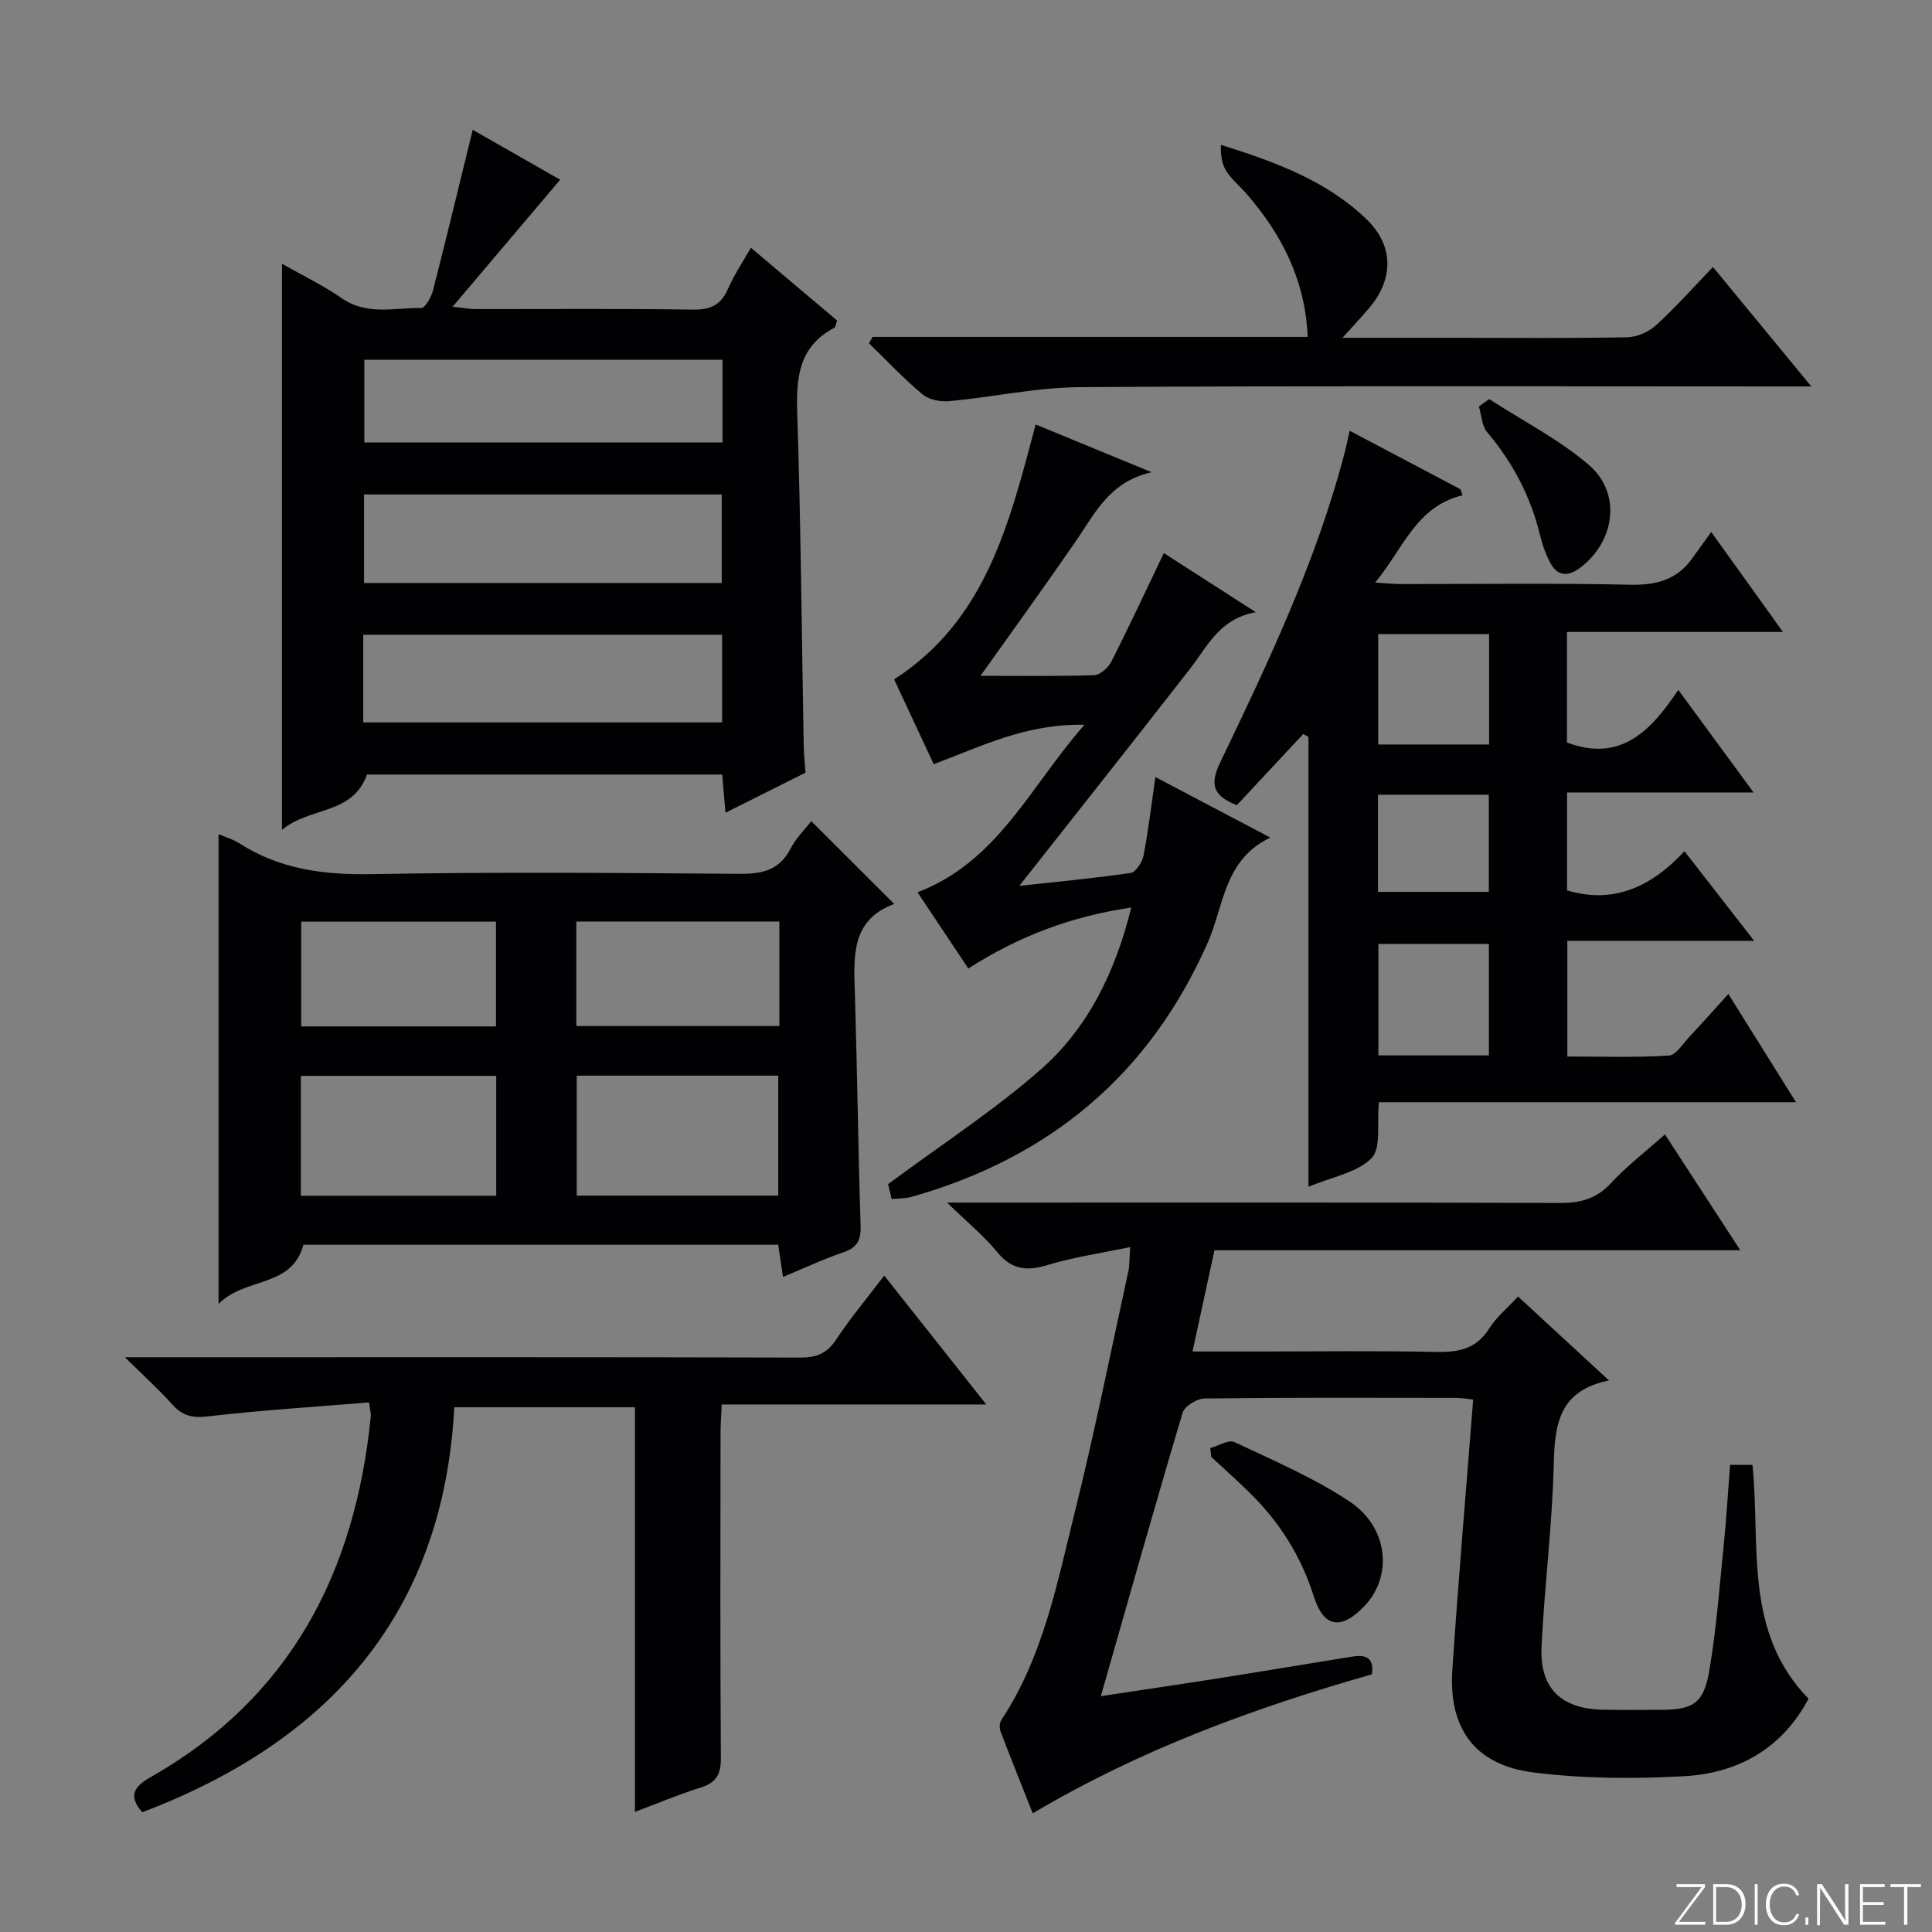 <svg enable-background="new 0 0 400 400" viewBox="0 0 400 400" xmlns="http://www.w3.org/2000/svg"><rect x="0" y="0" width="400" height="400" fill="#808080" stroke="none"/><path d="m346.9 398 5.4-7.3h-5.2v-.6h5.9v.6l-5.4 7.2h5.5l-.1.6h-6.2v-.5z" fill="#fbfcfa"/><path d="m354.7 390.1h2.8c2.3 0 3.9 1.6 3.9 4.1s-1.6 4.3-3.9 4.3h-2.8zm.6 7.8h2c2.2 0 3.3-1.6 3.3-3.6 0-1.8-1-3.6-3.3-3.6h-2z" fill="#fbfcfa"/><path d="m363.9 390.1v8.4h-.6v-8.4z" fill="#fbfcfa"/><path d="m372.5 396.3c-.4 1.3-1.4 2.3-3.2 2.3-2.4 0-3.7-1.9-3.7-4.3 0-2.3 1.2-4.3 3.7-4.3 1.8 0 2.9 1 3.2 2.4h-.6c-.4-1.1-1.1-1.8-2.5-1.8-2.1 0-3 1.9-3 3.7s.9 3.7 3 3.7c1.4 0 2.1-.7 2.5-1.7z" fill="#fbfcfa"/><path d="m373.8 398.5v-1.5h.6v1.5z" fill="#fbfcfa"/><path d="m376.2 398.5v-8.4h1c1.3 2 4.4 6.7 4.9 7.6-.1-1.2-.1-2.4-.1-3.8v-3.8h.7v8.4h-.9c-1.2-1.9-4.4-6.8-5-7.7.1 1.1 0 2.3 0 3.9v3.9h-.6z" fill="#fbfcfa"/><path d="m390 394.4h-4.3v3.5h4.7l-.1.6h-5.2v-8.4h5.1v.6h-4.5v3.1h4.3v.7z" fill="#fbfcfa"/><path d="m394.2 390.7h-2.8v-.6h6.3v.6h-2.8v7.8h-.7z" fill="#fbfcfa"/><g fill="#010103"><path d="m374.43 351.7c-5.35 10.16-14.43 15.41-25.65 16.04-10.41.58-21.02.53-31.34-.78-12.09-1.53-17.56-9.09-16.75-21.25 1.24-18.54 2.84-37.05 4.31-55.95-1.08-.11-2.35-.34-3.62-.34-17.33-.02-34.66-.09-51.99.12-1.58.02-4.14 1.6-4.55 2.97-5.73 19.22-11.17 38.53-16.92 58.66 8.48-1.28 16.43-2.44 24.38-3.7 9.18-1.45 18.34-2.99 27.52-4.47 2.62-.42 4.74-.13 4.22 3.65-24.28 6.93-47.91 15.54-70.22 28.78-2.35-5.94-4.57-11.43-6.67-16.96-.26-.68-.21-1.78.17-2.37 8.64-13.04 11.51-28.17 15.18-42.92 4.12-16.58 7.48-33.35 11.13-50.05.24-1.12.18-2.3.36-4.94-6.07 1.28-11.74 2.08-17.14 3.73-4.33 1.32-7.42.95-10.41-2.72-2.72-3.33-6.13-6.1-10.36-10.22h6.44c40.16 0 80.32-.06 120.47.08 4.27.01 7.56-.88 10.55-4.11 3.26-3.52 7.13-6.49 11.17-10.08 5.08 7.81 10.09 15.52 15.6 23.98-36.65 0-72.64 0-108.87 0-1.54 7.13-2.97 13.71-4.54 20.96h13.91c12.16 0 24.33-.17 36.49.09 4.65.1 8.35-.6 11.03-4.85 1.47-2.34 3.72-4.18 5.96-6.62 6.14 5.67 12.07 11.13 18.84 17.38-10.43 2.12-11.24 9.15-11.44 17.36-.31 12.61-1.93 25.18-2.53 37.8-.41 8.6 4.08 12.84 12.74 13.01 4 .08 8 .03 12 .02 6.56-.02 8.81-1.29 9.96-7.94 1.52-8.81 2.16-17.78 3.07-26.69.53-5.26.83-10.55 1.26-16.08h4.64c1.7 16.56-1.91 34.51 11.6 48.41z"/><path d="m302.82 102.54c-9.66 2.31-12.25 11.03-18.11 18.07 2.37.15 3.77.31 5.17.31 15.83.02 31.67-.22 47.49.14 5.44.13 9.75-.94 12.96-5.42 1.16-1.62 2.33-3.24 3.96-5.5 5.41 7.54 9.9 13.81 14.85 20.7-15.26 0-29.81 0-44.72 0v22.89c11.14 4.19 17.41-2.44 23.05-10.9 5.25 7.16 10.12 13.79 15.59 21.24-13.45 0-25.84 0-38.62 0v20.28c9.57 2.84 17.32-.62 24.31-8.11 4.85 6.23 9.39 12.08 14.43 18.55-13.18 0-25.71 0-38.68 0v23.95c6.86 0 13.96.23 21.01-.19 1.5-.09 2.92-2.47 4.27-3.9 2.59-2.76 5.11-5.6 8.06-8.86 4.65 7.45 9.02 14.43 14 22.41-29.44 0-57.92 0-86.35 0-.46 4.48.51 9.53-1.53 11.59-2.99 3.01-8.14 3.86-13.06 5.92 0-31.64 0-62.38 0-93.12-.36-.21-.72-.42-1.07-.63-4.63 4.96-9.25 9.92-13.76 14.75-4.72-1.88-5.74-4.07-3.46-8.82 10.06-20.96 20.07-41.98 25.91-64.65.29-1.12.5-2.25.91-4.06 7.81 4.12 15.38 8.12 22.95 12.12.15.41.3.82.44 1.24zm5.48 28.75c-7.83 0-15.37 0-22.96 0v22.85h22.96c0-7.86 0-15.27 0-22.85zm-.04 64.14c-7.89 0-15.44 0-22.88 0v23.08h22.88c0-7.87 0-15.44 0-23.08zm-.02-30.89c-7.89 0-15.42 0-22.94 0v20.11h22.94c0-6.9 0-13.46 0-20.11z"/><path d="m75.99 160.36c-3.05 8.44-11.9 6.62-17.61 11.47 0-39.51 0-78 0-117.22 4.25 2.42 8.53 4.47 12.38 7.14 5.23 3.61 10.94 1.95 16.46 2.01.82.01 2.08-2.27 2.44-3.67 2.79-10.89 5.42-21.83 8.21-33.21 5.98 3.41 12.14 6.92 18.11 10.33-7.29 8.61-14.46 17.07-22.28 26.3 2.33.24 3.53.48 4.73.48 14.99.02 29.99-.12 44.98.11 3.66.06 5.85-.92 7.32-4.31 1.23-2.84 3-5.45 4.73-8.5 6.17 5.21 12 10.13 17.85 15.07-.24.65-.28 1.34-.59 1.51-7.33 3.86-7.9 10.25-7.66 17.68.75 22.96.92 45.93 1.34 68.89.03 1.65.22 3.3.37 5.53-5.2 2.6-10.63 5.32-16.57 8.3-.24-2.9-.44-5.27-.67-7.91-24.63 0-49.06 0-73.54 0zm73.44-39.66c0-6.39 0-12.42 0-18.33-24.95 0-49.5 0-74.06 0v18.33zm-74.23 28.87h74.31c0-6.35 0-12.26 0-18.15-24.96 0-49.6 0-74.31 0zm74.39-75.09c-25 0-49.64 0-74.16 0v17.12h74.16c0-5.76 0-11.2 0-17.12z"/><path d="m167.96 170.01c5.77 5.76 11.28 11.26 17.18 17.15-9.26 3.37-8.35 11.39-8.12 19.29.47 15.8.66 31.61 1.16 47.4.09 2.97-.74 4.47-3.6 5.44-4.06 1.37-7.96 3.22-12.46 5.09-.36-2.39-.66-4.4-1-6.67-32.93 0-65.68 0-98.3 0-2.44 9.02-11.95 6.6-17.57 12.25 0-33.2 0-64.97 0-97.25 1.63.69 3.05 1.08 4.23 1.84 8.43 5.45 17.61 6.61 27.54 6.43 25.31-.47 50.64-.26 75.96-.06 4.72.04 8.36-.66 10.69-5.22 1.13-2.17 2.98-3.98 4.29-5.69zm-48.55 52.69v24.84h41.72c0-8.46 0-16.63 0-24.84-14.2 0-27.94 0-41.72 0zm-16.67 24.87c0-8.55 0-16.51 0-24.82-13.59 0-26.99 0-40.45 0v24.82zm58.62-56.78c-14.38 0-28.22 0-42.04 0v21.64h42.04c0-7.31 0-14.24 0-21.64zm-58.67.03c-13.69 0-27.06 0-40.33 0v21.69h40.33c0-7.27 0-14.22 0-21.69z"/><path d="m25.86 281h17.91c40.65 0 81.3-.04 121.95.07 3.34.01 5.5-.86 7.39-3.72 2.91-4.4 6.32-8.47 9.96-13.25 7.08 8.95 13.85 17.49 21.13 26.68-18.48 0-36.32 0-54.77 0-.1 2.26-.25 4.01-.25 5.76-.02 22.49-.09 44.98.07 67.47.02 3.42-1.02 5.1-4.25 6.11-4.55 1.42-8.95 3.29-13.54 5.01 0-28.09 0-55.79 0-83.77-12.16 0-24.41 0-37.4 0-2.27 42.51-25.7 69.08-64.61 83.85-3.04-3.5-1.61-5.38 1.8-7.31 28.97-16.47 42.33-42.52 45.52-74.73.05-.48-.12-.98-.36-2.82-11.14.92-22.35 1.62-33.5 2.91-3.21.37-5.21-.21-7.27-2.51-2.75-3.07-5.83-5.85-9.78-9.75z"/><path d="m203.01 139.92c7.92 0 15.7.12 23.48-.13 1.25-.04 2.94-1.51 3.57-2.75 3.74-7.36 7.22-14.85 10.9-22.53 5.78 3.71 11.9 7.65 19.04 12.24-7.54 1.35-9.98 7.04-13.56 11.64-11.73 15.06-23.59 30.03-35.4 45.02 7.19-.79 15.14-1.53 23.03-2.67 1.07-.16 2.41-2.21 2.68-3.57 1-5.19 1.62-10.46 2.46-16.29 7.73 4.07 15.29 8.05 23.8 12.53-9.62 4.57-9.6 14.13-12.95 21.72-12.1 27.42-32.78 44.59-61.35 52.67-1.23.35-2.57.29-4.11.45-.39-1.65-.73-3.06-.73-3.09 10.95-8.12 21.83-15.18 31.49-23.63 9.82-8.59 15.52-20.16 18.86-33.64-12.28 1.82-23.13 5.83-33.74 12.63-3.56-5.35-7.09-10.63-10.52-15.78 16.67-6.37 23.28-21.87 34.57-34.68-12.09-.26-21.31 4.45-31.21 8.16-2.75-5.88-5.47-11.72-8.2-17.56 19.08-12.29 23.89-32.45 29.3-52.78 7.59 3.13 15.14 6.23 23.99 9.88-8.68 2.02-11.62 8.37-15.45 13.96-6.4 9.31-13.03 18.45-19.95 28.2z"/><path d="m180.65 69.75h90.09c-.49-11.74-5.33-21.11-12.53-29.48-1.41-1.64-3.16-3.04-4.31-4.84-.93-1.45-1.2-3.33-1.12-5.44 11.23 3.52 21.82 7.39 30.14 15.4 5.64 5.43 5.67 12.33.6 18.32-1.56 1.85-3.22 3.61-5.57 6.23h23.43c11.83 0 23.66.12 35.48-.11 2.04-.04 4.47-1.09 5.99-2.48 4.03-3.67 7.66-7.77 11.8-12.07 6.85 8.32 13.23 16.07 20.36 24.73-2.9 0-4.65 0-6.4 0-48.31 0-96.63-.16-144.94.14-9.05.06-18.09 2.06-27.15 2.91-1.81.17-4.18-.29-5.51-1.4-3.91-3.27-7.42-7.02-11.08-10.57.25-.46.49-.9.72-1.34z"/><path d="m250.57 299.81c1.69-.46 3.8-1.81 5.01-1.24 8.08 3.81 16.4 7.37 23.8 12.28 8.1 5.37 9.02 15.45 3.13 21.65-4.77 5.01-8.42 4.6-10.51-2-2.64-8.35-7.08-15.34-13.21-21.39-2.6-2.56-5.33-4.98-8-7.46-.08-.62-.15-1.23-.22-1.84z"/><path d="m308.32 82.63c6.89 4.45 14.31 8.27 20.52 13.52 6.84 5.78 5.65 15.62-1.4 21.18-2.86 2.26-5.13 2.07-6.74-1.3-.78-1.62-1.4-3.36-1.82-5.1-1.93-8.05-5.63-15.13-10.99-21.46-1.11-1.31-1.16-3.52-1.7-5.31.71-.52 1.42-1.02 2.13-1.53z"/></g></svg>